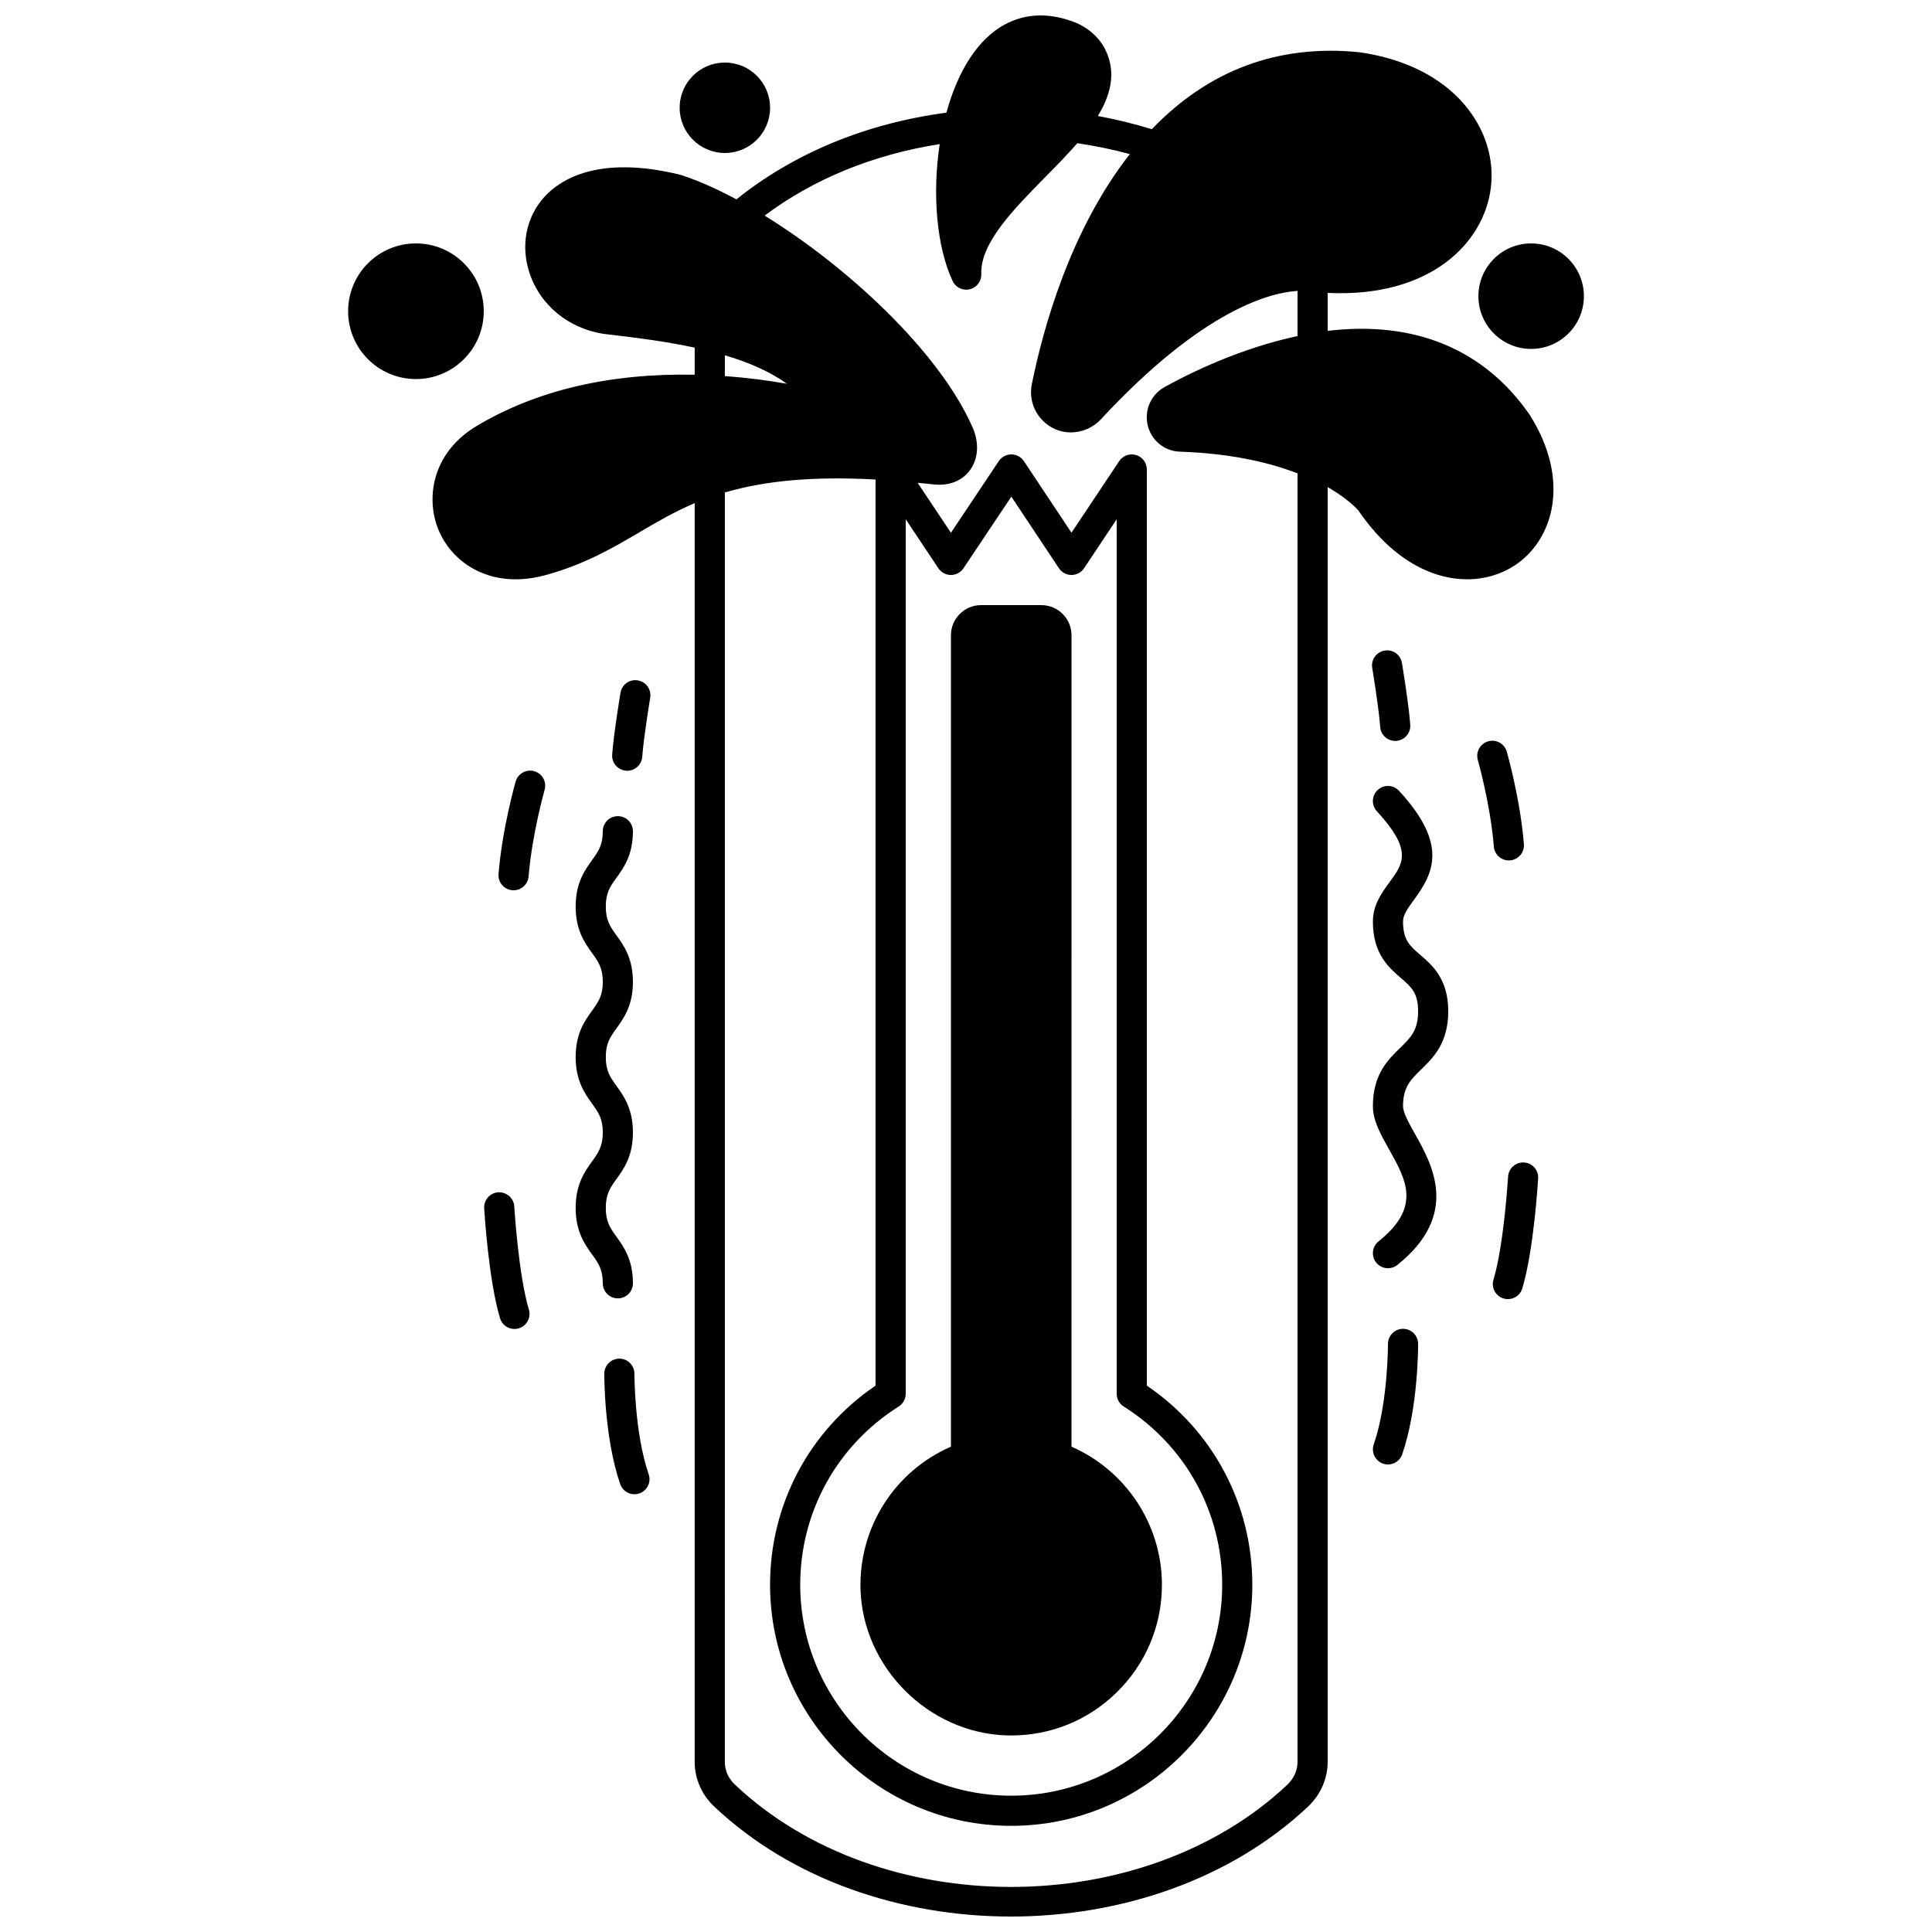 <?xml version="1.0" encoding="UTF-8"?>
<!-- Uploaded to: SVG Repo, www.svgrepo.com, Generator: SVG Repo Mixer Tools -->
<svg width="800px" height="800px" version="1.1" viewBox="144 144 512 512" xmlns="http://www.w3.org/2000/svg">
 <defs>
  <clipPath id="a">
   <path d="m258 148.09h298v503.81h-298z"/>
  </clipPath>
 </defs>
 <path d="m427.96 312.35c0-4.406-3.582-7.988-7.988-7.988h-15.977c-4.406 0-7.988 3.582-7.988 7.988v215.03c-14.922 6.512-24.449 21.383-23.961 37.871 0.664 20.695 18.055 38.031 38.789 38.652 0.379 0.008 0.754 0.016 1.133 0.016 10.477 0 20.332-3.992 27.863-11.32 7.797-7.586 12.09-17.754 12.09-28.637 0-15.895-9.52-30.254-23.965-36.578z"/>
 <g clip-path="url(#a)">
  <path d="m495.85 231.68v-10.059c27.152 1.309 41.43-13.176 43.242-27.887 1.863-15.113-9.453-32.289-34.859-35.891-21.504-2.176-39.977 4.754-54.988 20.395-4.641-1.422-9.422-2.606-14.305-3.496 3.078-5.043 5.102-11.172 2.051-17.438-1.605-3.367-4.711-6.109-8.523-7.535-6.609-2.457-12.738-2.215-18.199 0.727-6.957 3.75-12.367 12.023-15.453 23.363-21.266 2.82-40.391 10.711-55.66 22.977-5.289-2.844-10.23-5.039-14.852-6.508-21.797-5.367-31.895 1.328-35.984 5.801-4.984 5.457-6.438 13.129-3.894 20.523 2.832 8.219 10.133 14.254 19.227 15.785l2.969 0.359c6.293 0.746 13.938 1.703 21.48 3.336v7.172c-22.473-0.441-42.004 4.102-57.996 13.715-11.918 7.277-13.379 19.559-9.691 27.891 3.043 6.883 10.188 12.613 20.234 12.613 2.672 0 5.547-0.406 8.602-1.301 10.039-2.844 17.273-7.09 24.27-11.203 4.715-2.769 9.242-5.414 14.578-7.684v333.6c0 4.434 1.891 8.742 5.168 11.809 20.555 19.438 49.59 29.164 78.645 29.16 29.059 0 58.152-9.73 78.797-29.191 3.312-3.199 5.133-7.383 5.133-11.777v-337.84c5.731 3.262 8.121 6.176 8.129 6.176v-0.004c8.957 13.102 19.617 18.254 28.84 18.25 4.731 0 9.082-1.355 12.633-3.691 10.23-6.727 14.91-22.527 3.965-39.855-12.027-17.41-30.488-25.062-53.555-22.285zm-54.051 285.06c16.34 10.312 26.094 27.965 26.094 47.223 0 30.832-25.082 55.914-55.914 55.914s-55.914-25.082-55.914-55.914c0-19.258 9.754-36.91 26.094-47.223 1.16-0.734 1.863-2.008 1.863-3.379v-231.75l8.66 12.988c0.742 1.109 1.984 1.777 3.32 1.777h0.004c1.332 0 2.578-0.668 3.32-1.773l12.688-18.984 12.617 18.977c0.742 1.109 1.988 1.781 3.324 1.781h0.004c1.332 0 2.578-0.668 3.324-1.777l8.652-12.988v231.75c0 1.371 0.703 2.644 1.863 3.379zm-89.258-271.03c-4.555-0.82-10.176-1.586-16.445-2.039v-5.519c6.695 1.984 12.199 4.477 16.445 7.559zm132.66 371.22c-38.387 36.172-108.19 36.176-146.46-0.012-1.715-1.598-2.652-3.727-2.652-5.992l0.004-336.41c10.781-3.184 23.75-4.324 39.938-3.441v240.13c-17.551 11.922-27.957 31.484-27.957 52.758 0 35.234 28.668 63.902 63.902 63.902s63.902-28.668 63.902-63.902c0-21.277-10.406-40.836-27.957-52.758v-242.79c0-1.758-1.148-3.312-2.836-3.82-1.68-0.516-3.508 0.141-4.481 1.605l-12.648 18.973-12.613-18.969c-0.742-1.109-1.984-1.781-3.324-1.781h-0.004c-1.332 0-2.578 0.668-3.32 1.773l-12.691 18.992-8.824-13.234c1.461 0.145 2.871 0.258 4.387 0.434 3.934 0.406 7.402-0.938 9.477-3.777 2.242-3.059 2.492-7.32 0.684-11.395-9.055-20.465-33.641-42.844-55.098-56.078 13.008-9.738 28.852-16.199 46.402-18.949-2.031 13.316-0.781 27.34 3.422 36.289 0.672 1.422 2.094 2.293 3.613 2.293 0.312 0 0.629-0.035 0.941-0.113 1.844-0.449 3.121-2.133 3.047-4.035-0.309-8.176 8.516-17.129 17.047-25.789 2.871-2.914 5.805-5.906 8.391-8.879 4.738 0.703 9.398 1.652 13.918 2.883-15.883 20.258-23.047 46.484-25.969 60.98-1.082 5.348 2.019 10.637 7.258 12.316 1.012 0.309 2.051 0.461 3.078 0.461 2.941 0 5.844-1.219 7.93-3.438 27.402-29.547 45.43-33.688 52.148-34.062v11.969c-15.07 3.199-28.367 9.707-35.199 13.488-4.117 2.266-5.856 7.25-4.043 11.574 1.375 3.316 4.59 5.504 8.145 5.574 12.059 0.422 22.434 2.398 31.094 5.746v341.48c0.008 2.211-0.949 4.356-2.652 6z"/>
 </g>
 <path d="m563.75 222.49c0 7.719-6.262 13.977-13.98 13.977s-13.98-6.258-13.98-13.977 6.262-13.98 13.98-13.98 13.98 6.262 13.98 13.98"/>
 <path d="m348.08 172.56c0 6.617-5.363 11.984-11.98 11.984-6.617 0-11.984-5.367-11.984-11.984s5.367-11.98 11.984-11.98c6.617 0 11.98 5.363 11.98 11.98"/>
 <path d="m272.2 226.48c0 9.926-8.047 17.973-17.973 17.973-9.926 0-17.973-8.047-17.973-17.973s8.047-17.973 17.973-17.973c9.926 0 17.973 8.047 17.973 17.973"/>
 <path d="m307.74 488.08c2.207 0 3.992-1.785 3.992-3.992 0-6.277-2.414-9.629-4.348-12.316-1.648-2.293-2.844-3.945-2.844-7.652 0-3.731 1.199-5.394 2.852-7.695 1.934-2.691 4.34-6.039 4.34-12.312 0-6.277-2.414-9.629-4.348-12.32-1.648-2.289-2.844-3.941-2.844-7.648s1.195-5.359 2.848-7.648c1.934-2.684 4.344-6.023 4.344-12.281 0-6.277-2.414-9.629-4.348-12.316-1.648-2.293-2.844-3.945-2.844-7.652 0-3.707 1.195-5.359 2.844-7.652 1.938-2.688 4.348-6.039 4.348-12.316 0-2.207-1.785-3.992-3.992-3.992s-3.992 1.785-3.992 3.992c0 3.707-1.195 5.359-2.844 7.652-1.938 2.688-4.348 6.039-4.348 12.316s2.414 9.629 4.348 12.316c1.648 2.293 2.844 3.945 2.844 7.652 0 3.68-1.191 5.324-2.836 7.606-1.941 2.691-4.356 6.039-4.356 12.324 0 6.277 2.414 9.629 4.348 12.32 1.648 2.289 2.844 3.941 2.844 7.648 0 3.703-1.191 5.359-2.84 7.652-1.938 2.695-4.352 6.055-4.352 12.355 0 6.277 2.414 9.629 4.348 12.316 1.648 2.293 2.844 3.945 2.844 7.652 0 2.207 1.789 3.992 3.992 3.992z"/>
 <path d="m312.13 508.07c0.008-2.207-1.77-4-3.973-4.016h-0.02c-2.195 0-3.981 1.773-3.992 3.973-0.004 0.688-0.031 16.953 4.215 29.273 0.57 1.656 2.117 2.695 3.773 2.695 0.43 0 0.871-0.07 1.297-0.219 2.086-0.719 3.195-2.992 2.477-5.078-3.797-11.016-3.777-26.477-3.777-26.629z"/>
 <path d="m280.29 463.72c-0.129-2.199-2.019-3.84-4.223-3.75-2.199 0.129-3.875 2.016-3.75 4.223 0.043 0.766 1.137 18.949 4.195 29.152 0.52 1.734 2.106 2.848 3.824 2.848 0.379 0 0.762-0.055 1.145-0.168 2.113-0.633 3.312-2.859 2.68-4.973-2.785-9.309-3.859-27.152-3.871-27.332z"/>
 <path d="m285.59 348.38c-2.106-0.605-4.328 0.609-4.938 2.738-0.145 0.504-3.559 12.5-4.535 24.5-0.18 2.199 1.457 4.125 3.66 4.305 0.109 0.008 0.219 0.012 0.328 0.012 2.062 0 3.805-1.582 3.977-3.672 0.91-11.188 4.219-22.828 4.246-22.945 0.609-2.121-0.613-4.332-2.738-4.938z"/>
 <path d="m313.03 324.31c-2.172-0.379-4.238 1.105-4.594 3.281-0.074 0.449-1.828 11.031-2.203 16.391-0.152 2.199 1.508 4.106 3.711 4.262 0.094 0.004 0.188 0.008 0.281 0.008 2.082 0 3.836-1.609 3.981-3.719 0.344-4.984 2.094-15.531 2.109-15.637 0.363-2.164-1.109-4.223-3.285-4.586z"/>
 <path d="m520.6 427.44c3.211-3.121 7.203-7.004 7.203-15.441 0-8.562-4.266-12.234-7.379-14.91-2.773-2.387-4.606-3.953-4.606-8.855 0-1.738 1.105-3.332 2.914-5.793 5.293-7.195 8.969-14.82-3.973-28.867-1.492-1.621-4.019-1.723-5.644-0.23-1.621 1.492-1.727 4.023-0.23 5.644 9.559 10.367 6.977 13.871 3.41 18.723-2.086 2.848-4.465 6.078-4.465 10.523 0 8.562 4.266 12.234 7.379 14.91 2.773 2.383 4.606 3.957 4.606 8.855 0 5.062-2.004 7.016-4.781 9.723-3.211 3.117-7.203 7-7.203 15.438 0 3.801 2.062 7.473 4.242 11.359 4.629 8.242 8.629 15.363-2.742 24.461-1.723 1.383-2 3.894-0.625 5.617 0.789 0.988 1.949 1.496 3.125 1.496 0.875 0 1.754-0.285 2.492-0.875 16.672-13.34 9.188-26.66 4.715-34.613-1.582-2.816-3.219-5.727-3.219-7.445 0-5.062 2.008-7.019 4.781-9.719z"/>
 <path d="m515.82 496.15h-0.02c-2.203 0.012-3.981 1.805-3.973 4.016 0 0.152 0.02 15.613-3.773 26.641-0.719 2.082 0.391 4.356 2.477 5.078 0.426 0.148 0.867 0.219 1.297 0.219 1.656 0 3.207-1.039 3.773-2.695 4.246-12.32 4.219-28.59 4.215-29.273-0.012-2.211-1.797-3.984-3.996-3.984z"/>
 <path d="m547.88 452.07c-2.199-0.133-4.09 1.555-4.223 3.75-0.012 0.18-1.082 18.023-3.875 27.32-0.633 2.113 0.566 4.34 2.68 4.973 0.383 0.113 0.766 0.168 1.145 0.168 1.723 0 3.309-1.113 3.824-2.848 3.055-10.195 4.148-28.375 4.195-29.148 0.137-2.203-1.539-4.09-3.746-4.215z"/>
 <path d="m543.86 372.02c0.109 0 0.219-0.004 0.328-0.012 2.199-0.18 3.836-2.106 3.66-4.305-0.977-12-4.394-24-4.535-24.504-0.605-2.121-2.812-3.352-4.938-2.738-2.121 0.605-3.348 2.82-2.738 4.938 0.031 0.117 3.336 11.734 4.246 22.949 0.164 2.086 1.914 3.672 3.977 3.672z"/>
 <path d="m513.74 340.35c0.094 0 0.188-0.004 0.281-0.008 2.199-0.156 3.863-2.066 3.711-4.262-0.375-5.359-2.129-15.945-2.203-16.391-0.359-2.176-2.426-3.672-4.594-3.281-2.176 0.363-3.644 2.418-3.281 4.594 0.016 0.105 1.766 10.652 2.109 15.637 0.145 2.102 1.898 3.711 3.977 3.711z"/>
</svg>